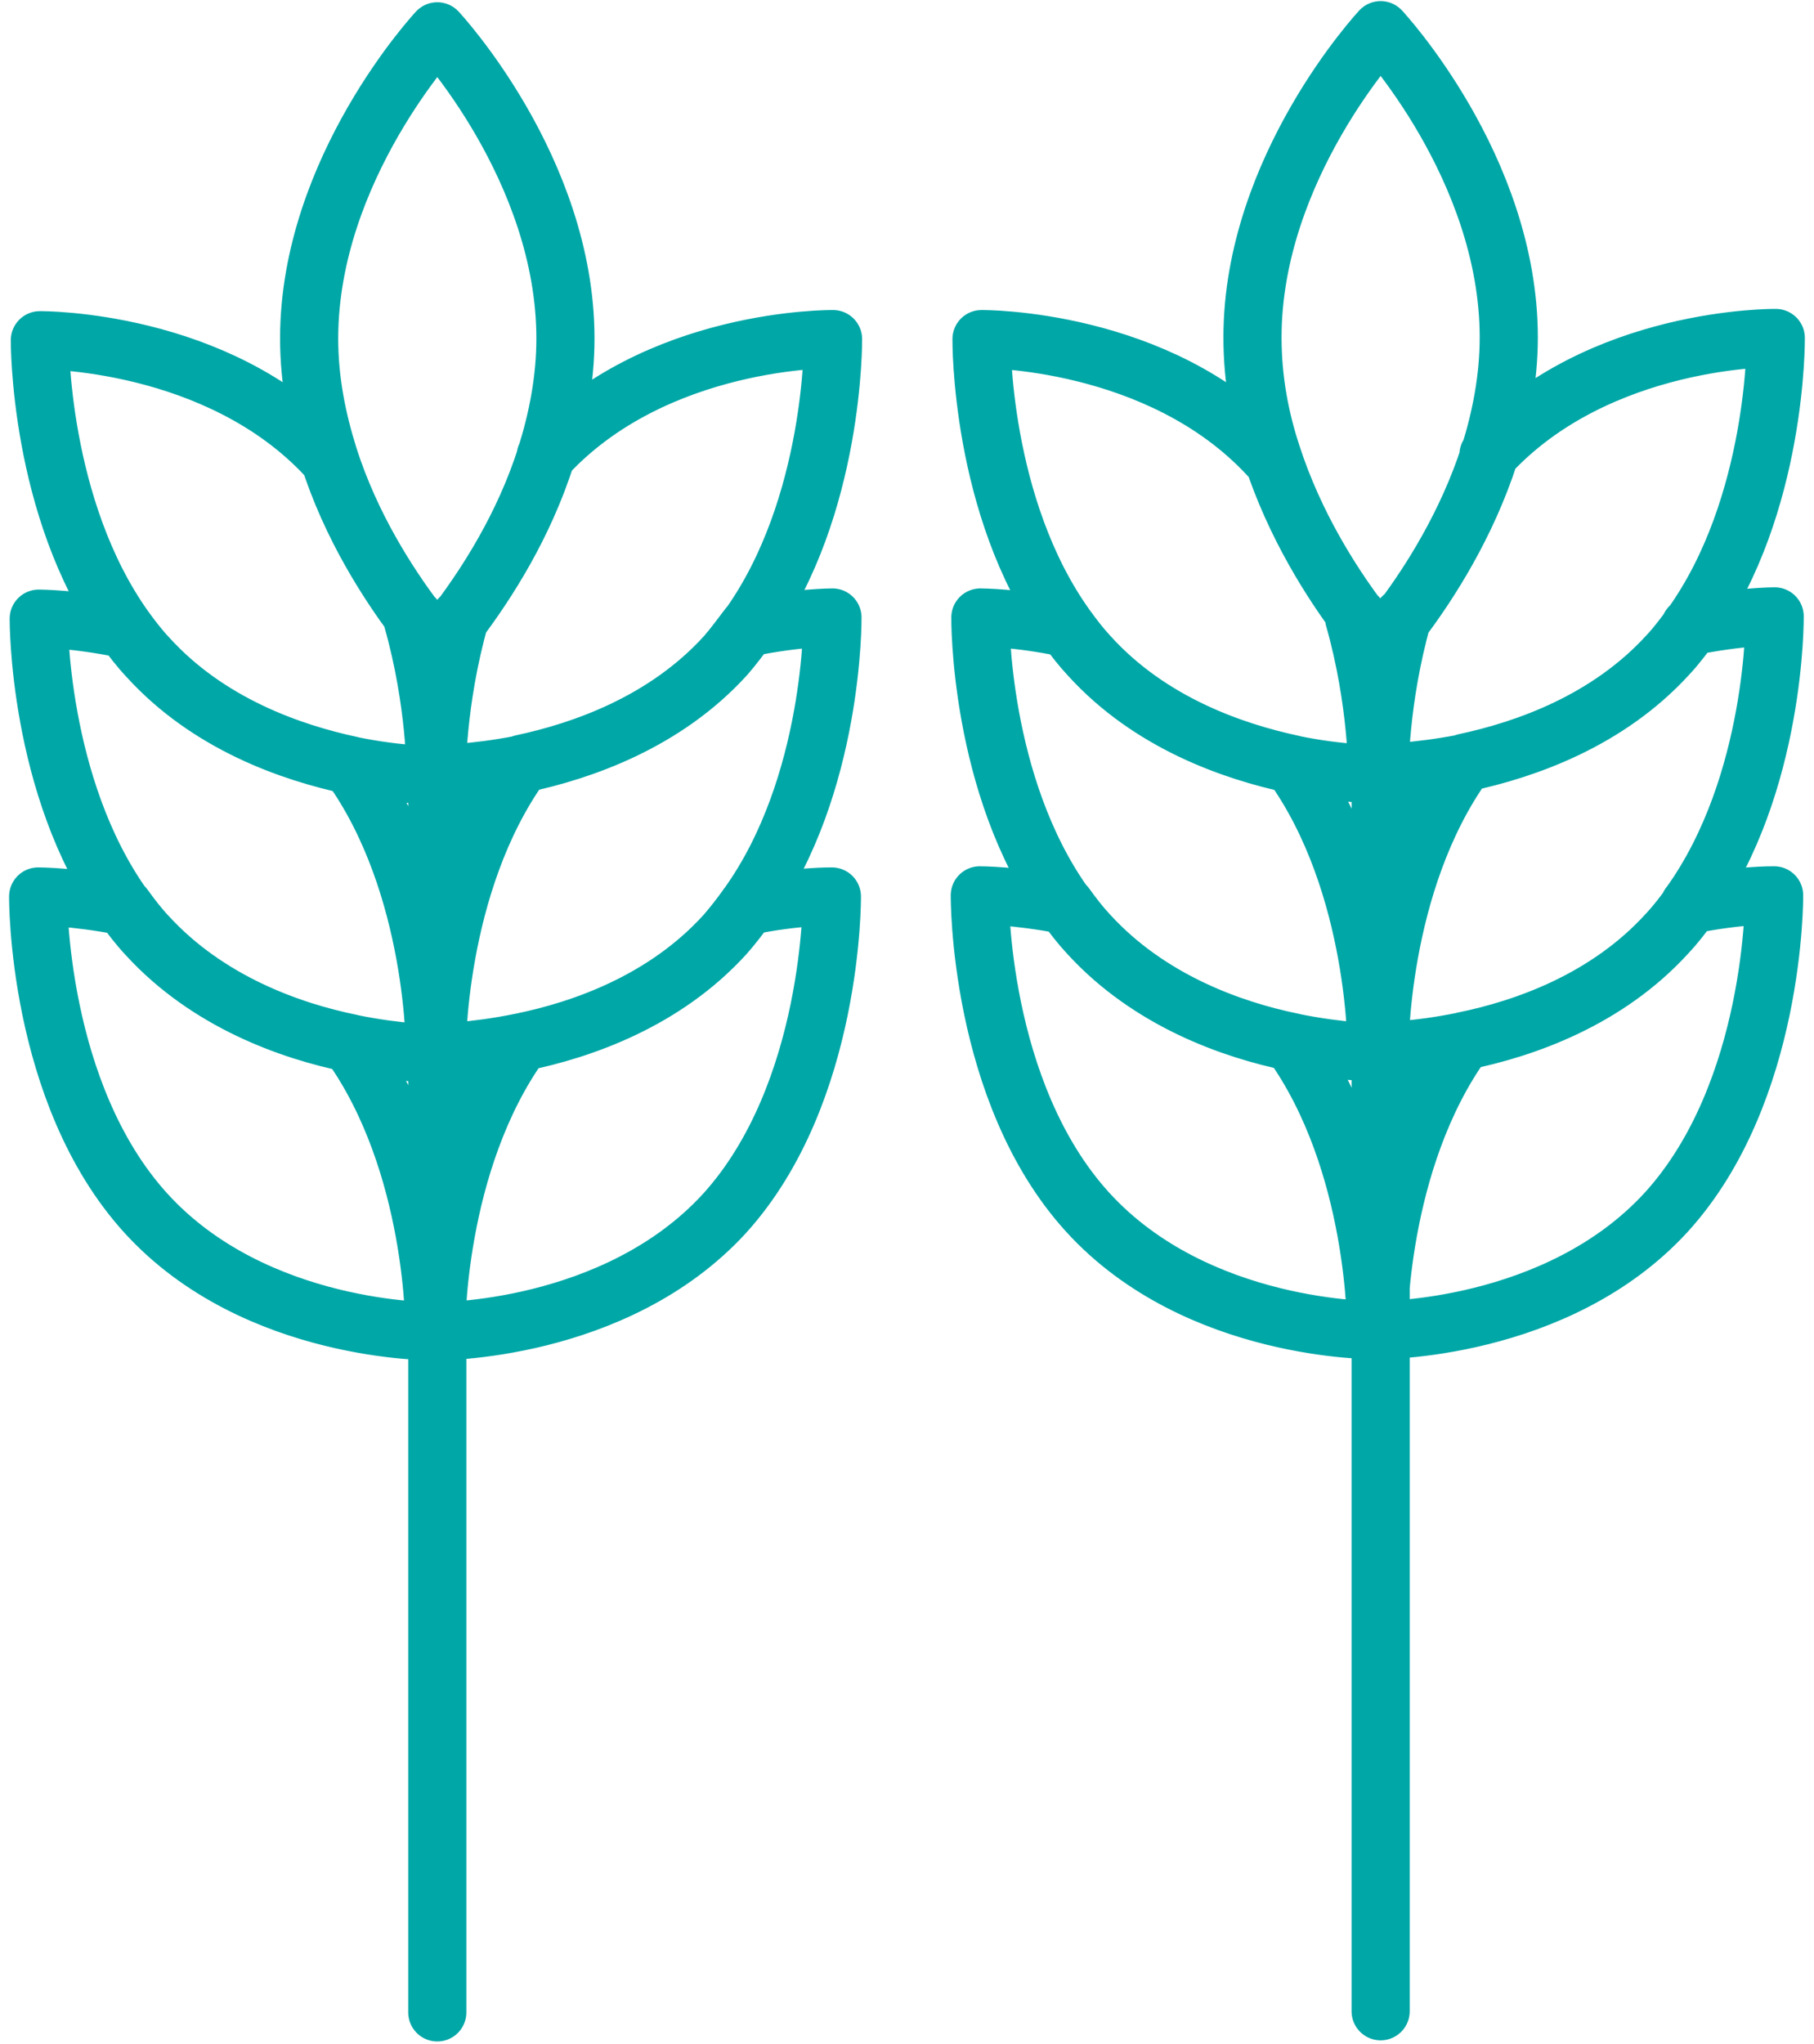 <svg width="79" height="89" viewBox="0 0 79 89" fill="none" xmlns="http://www.w3.org/2000/svg">
<path d="M60.127 28.088V33.62V45.74V57.837V87.56M60.127 28.088C60.127 28.088 60.544 27.621 61.135 26.834M60.127 28.088C60.127 28.088 59.709 27.621 59.118 26.834M61.159 26.834C62.216 25.408 63.864 22.901 64.871 19.778C65.363 18.205 65.707 16.484 65.707 14.689C65.707 7.289 60.127 1.314 60.127 1.314C60.127 1.314 54.546 7.289 54.546 14.689C54.546 16.508 54.865 18.205 55.382 19.778C56.389 22.901 58.037 25.408 59.094 26.834M73.673 27.228C73.353 27.645 73.034 28.088 72.665 28.481C70.034 31.383 66.445 32.636 63.79 33.202M73.649 27.252C77.41 22.015 77.336 14.714 77.336 14.714C77.336 14.714 69.592 14.615 64.822 19.803M61.085 26.859C60.053 30.497 60.077 33.644 60.077 33.644C60.077 33.644 61.626 33.644 63.765 33.226C60.004 38.463 60.077 45.765 60.077 45.765C60.077 45.765 61.626 45.765 63.765 45.322M73.624 39.373C73.304 39.815 72.985 40.233 72.616 40.627C69.985 43.528 66.396 44.782 63.741 45.322M73.599 39.373C77.361 34.136 77.287 26.834 77.287 26.834C77.287 26.834 75.738 26.834 73.599 27.277M60.028 57.886C60.028 57.886 59.954 50.584 63.716 45.347M73.575 39.397C75.714 38.955 77.263 38.979 77.263 38.979C77.263 38.979 77.336 47.535 72.567 52.772C67.797 57.984 60.004 57.91 60.004 57.91M56.316 33.276C53.661 32.71 50.071 31.456 47.44 28.555C47.072 28.162 46.752 27.744 46.432 27.301C42.671 22.065 42.745 14.763 42.745 14.763C42.745 14.763 50.489 14.689 55.259 19.852M58.971 26.908C60.004 30.547 59.979 33.694 59.979 33.694C59.979 33.694 58.43 33.718 56.291 33.276M56.291 45.372C53.636 44.831 50.047 43.552 47.416 40.676C47.047 40.282 46.727 39.864 46.408 39.422M56.267 45.372C58.406 45.814 59.954 45.814 59.954 45.814C59.954 45.814 60.028 38.512 56.267 33.276M46.383 27.326C44.244 26.883 42.695 26.883 42.695 26.883C42.695 26.883 42.622 34.185 46.383 39.422M56.242 45.372C60.004 50.608 59.93 57.91 59.93 57.91C59.93 57.91 52.136 58.009 47.367 52.772C42.597 47.535 42.671 38.979 42.671 38.979C42.671 38.979 44.22 38.98 46.359 39.397M19.044 28.137V33.669V45.79V57.886V87.609M19.044 28.137C19.044 28.137 19.462 27.67 20.052 26.883M19.044 28.137C19.044 28.137 18.626 27.67 18.036 26.883M20.077 26.883C21.134 25.457 22.806 22.95 23.789 19.827C24.281 18.254 24.625 16.533 24.625 14.738C24.625 7.338 19.044 1.364 19.044 1.364C19.044 1.364 13.463 7.338 13.463 14.738C13.463 16.557 13.807 18.254 14.299 19.827C15.283 22.95 16.954 25.457 18.012 26.883M32.591 27.277C32.271 27.695 31.951 28.137 31.607 28.531C28.977 31.432 25.387 32.686 22.732 33.251M32.591 27.301C36.352 22.065 36.279 14.763 36.279 14.763C36.279 14.763 28.534 14.664 23.765 19.852M20.028 26.908C18.995 30.547 19.02 33.694 19.02 33.694C19.02 33.694 20.568 33.694 22.707 33.276C18.946 38.512 19.02 45.814 19.02 45.814C19.02 45.814 20.568 45.814 22.707 45.372C25.363 44.831 28.952 43.577 31.583 40.676C31.927 40.282 32.247 39.864 32.566 39.422C36.328 34.185 36.254 26.883 36.254 26.883C36.254 26.883 34.705 26.883 32.566 27.326M18.995 57.935C18.995 57.935 18.921 50.633 22.683 45.396M32.542 39.447C34.681 39.004 36.229 39.029 36.229 39.029C36.229 39.029 36.303 47.584 31.558 52.821C26.789 58.033 18.995 57.959 18.995 57.959M15.307 33.325C12.652 32.759 9.062 31.505 6.432 28.604C6.063 28.211 5.743 27.793 5.424 27.351C1.687 22.114 1.736 14.812 1.736 14.812C1.736 14.812 9.48 14.738 14.25 19.901M17.962 26.957C18.995 30.596 18.97 33.743 18.97 33.743C18.97 33.743 17.422 33.767 15.283 33.325M15.283 45.421C12.627 44.88 9.038 43.602 6.407 40.725C6.038 40.332 5.719 39.914 5.399 39.471M15.258 45.421C17.397 45.863 18.946 45.863 18.946 45.863C18.946 45.863 19.02 38.561 15.258 33.325M5.375 27.375C3.236 26.933 1.687 26.933 1.687 26.933C1.687 26.933 1.638 34.234 5.375 39.471M15.233 45.421C18.995 50.657 18.921 57.959 18.921 57.959C18.921 57.959 11.128 58.058 6.358 52.821C1.588 47.584 1.662 39.029 1.662 39.029C1.662 39.029 3.211 39.029 5.35 39.447" stroke="#00A7A7" stroke-width="2.532" stroke-linecap="round" stroke-linejoin="round"/>
</svg>
